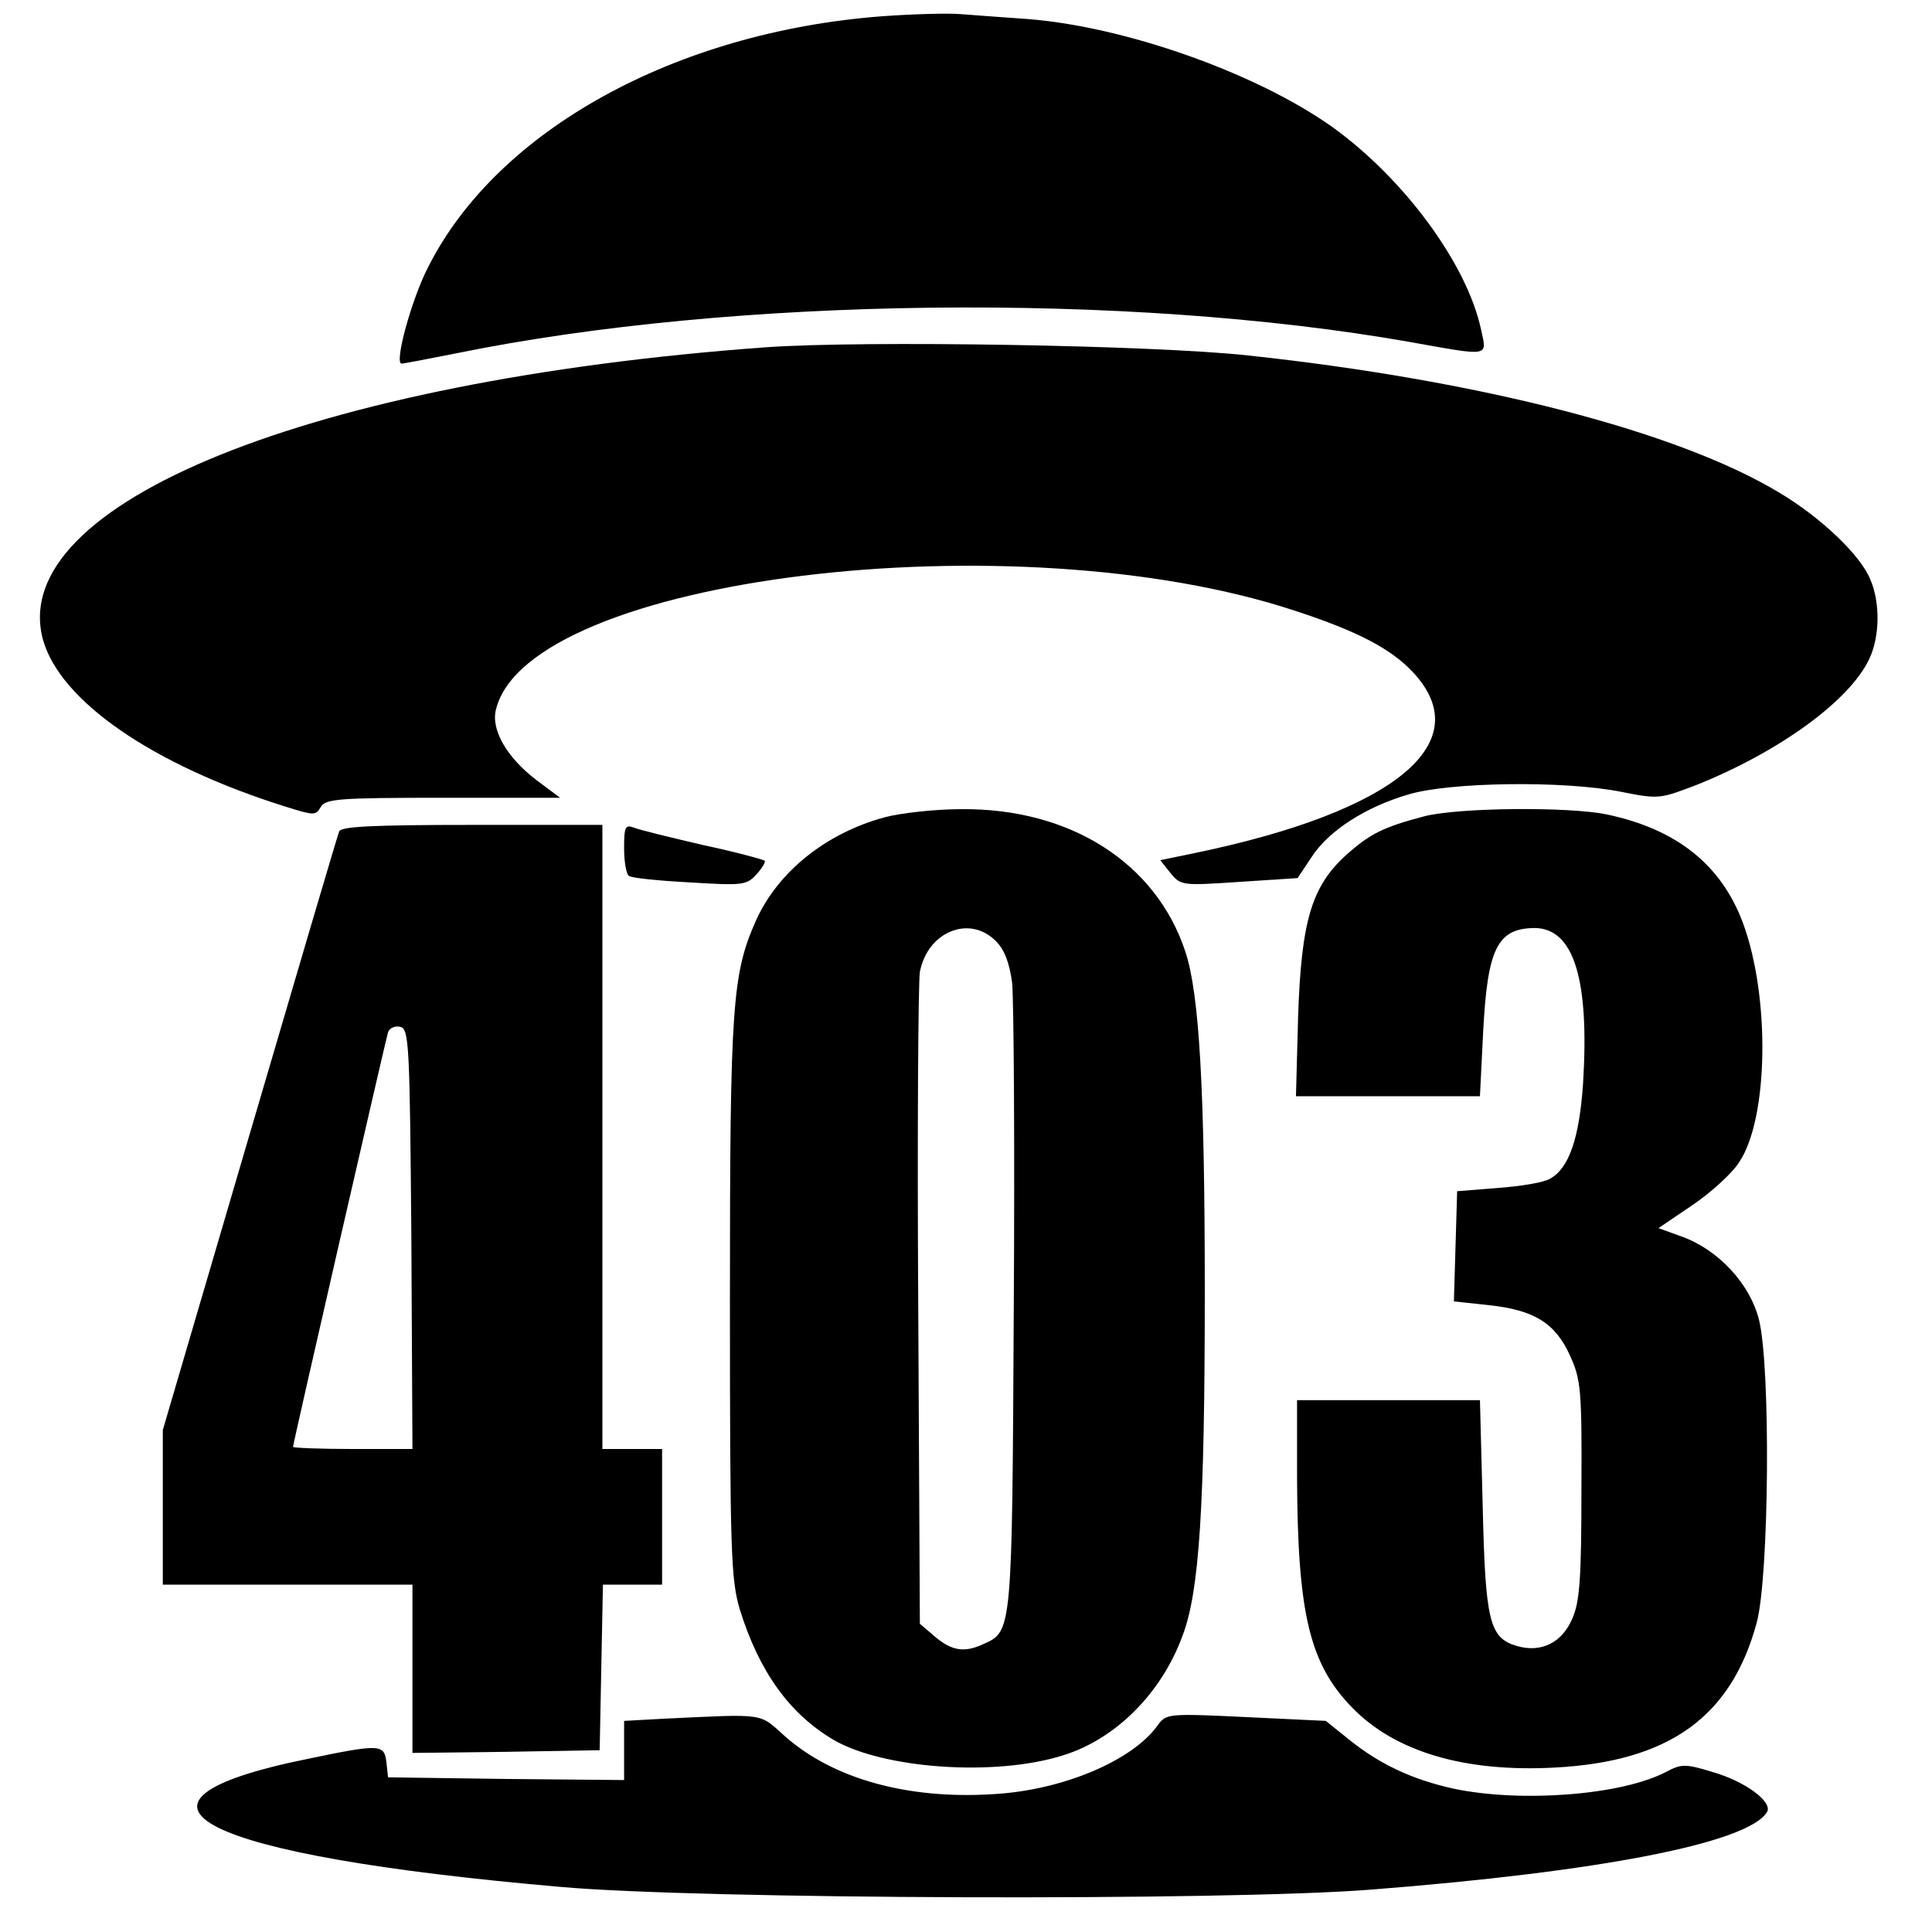 <?xml version="1.0" standalone="no"?>
<!DOCTYPE svg PUBLIC "-//W3C//DTD SVG 20010904//EN"
 "http://www.w3.org/TR/2001/REC-SVG-20010904/DTD/svg10.dtd">
<svg version="1.0" xmlns="http://www.w3.org/2000/svg"
 width="356pt" height="356pt" viewBox="0 0 356 356"
 preserveAspectRatio="xMidYMid meet">
<g transform="translate(0,356) scale(0.1,-0.1)"
fill="#000000" stroke="none">
<path d="M1625 3530 c-381 -29 -709 -210 -836 -462 -31 -60 -63 -178 -49 -178
4 0 50 9 101 19 509 104 1233 113 1756 21 151 -27 143 -28 132 23 -26 121
-142 278 -274 373 -141 100 -382 185 -562 199 -43 3 -98 7 -123 9 -25 2 -90 0
-145 -4z"/>
<path d="M1410 2920 c-836 -61 -1398 -288 -1331 -538 31 -113 201 -231 446
-308 54 -17 57 -17 66 -1 9 15 32 17 225 17 l216 0 -44 33 c-54 41 -84 93 -74
130 60 243 956 353 1474 181 113 -37 174 -69 214 -111 124 -130 -29 -258 -401
-335 l-63 -13 19 -24 c19 -23 22 -23 127 -16 l107 7 26 39 c31 48 99 92 178
115 75 23 287 26 392 5 70 -14 72 -13 140 13 152 61 281 155 317 231 20 41 21
105 2 148 -18 44 -90 113 -167 159 -187 113 -551 207 -979 253 -173 19 -710
28 -890 15z"/>
<path d="M1630 2054 c-107 -29 -195 -99 -236 -188 -45 -100 -49 -157 -49 -701
0 -467 2 -515 18 -570 36 -116 92 -193 173 -241 91 -53 296 -68 421 -29 97 29
183 114 222 221 31 81 41 237 41 634 0 372 -10 550 -36 627 -54 163 -212 264
-413 262 -47 0 -111 -7 -141 -15z m205 -228 c16 -16 25 -40 30 -77 3 -30 5
-301 3 -604 -3 -590 -3 -591 -55 -614 -36 -17 -59 -13 -90 13 l-28 24 -3 584
c-2 320 0 598 3 617 14 74 91 106 140 57z"/>
<path d="M2625 2056 c-76 -20 -100 -32 -144 -71 -64 -58 -83 -121 -89 -297
l-4 -148 169 0 170 0 6 120 c8 152 26 189 94 190 73 0 102 -94 90 -287 -7
-101 -26 -156 -61 -175 -11 -7 -55 -14 -96 -17 l-75 -6 -3 -102 -3 -101 65 -7
c83 -9 122 -33 149 -93 20 -44 22 -62 21 -247 0 -162 -3 -207 -17 -238 -19
-44 -57 -63 -102 -50 -51 15 -58 46 -63 261 l-5 192 -168 0 -169 0 0 -142 c1
-252 23 -344 102 -425 79 -81 207 -119 373 -110 210 11 325 93 372 267 23 85
26 473 4 559 -17 66 -75 128 -141 152 l-44 16 62 42 c34 23 74 59 87 80 54 81
57 306 6 442 -40 106 -122 171 -249 198 -70 15 -274 13 -337 -3z"/>
<path d="M625 2028 c-3 -7 -77 -258 -165 -558 l-160 -545 0 -142 0 -143 230 0
230 0 0 -155 0 -155 173 2 172 3 3 153 3 152 54 0 55 0 0 125 0 125 -55 0 -55
0 0 575 0 575 -240 0 c-183 0 -242 -3 -245 -12z m133 -751 l2 -387 -110 0
c-60 0 -110 2 -110 4 0 7 171 751 175 764 3 8 13 12 22 10 17 -3 18 -31 21
-391z"/>
<path d="M1150 1997 c0 -25 4 -48 9 -51 5 -4 56 -9 113 -12 97 -6 104 -5 122
15 11 12 17 23 15 25 -2 2 -53 16 -114 29 -60 14 -118 28 -127 32 -16 6 -18 1
-18 -38z"/>
<path d="M1223 393 l-73 -4 0 -55 0 -54 -217 2 -218 3 -3 28 c-4 33 -11 34
-145 6 -395 -80 -203 -178 467 -236 258 -23 1224 -26 1491 -5 424 33 696 86
731 143 11 19 -41 57 -101 74 -49 15 -57 15 -85 0 -82 -43 -267 -57 -391 -31
-77 17 -137 45 -195 92 l-41 33 -147 7 c-143 7 -147 6 -162 -14 -46 -66 -176
-121 -304 -128 -157 -10 -295 28 -384 107 -48 43 -33 41 -223 32z"/>
</g>
</svg>
